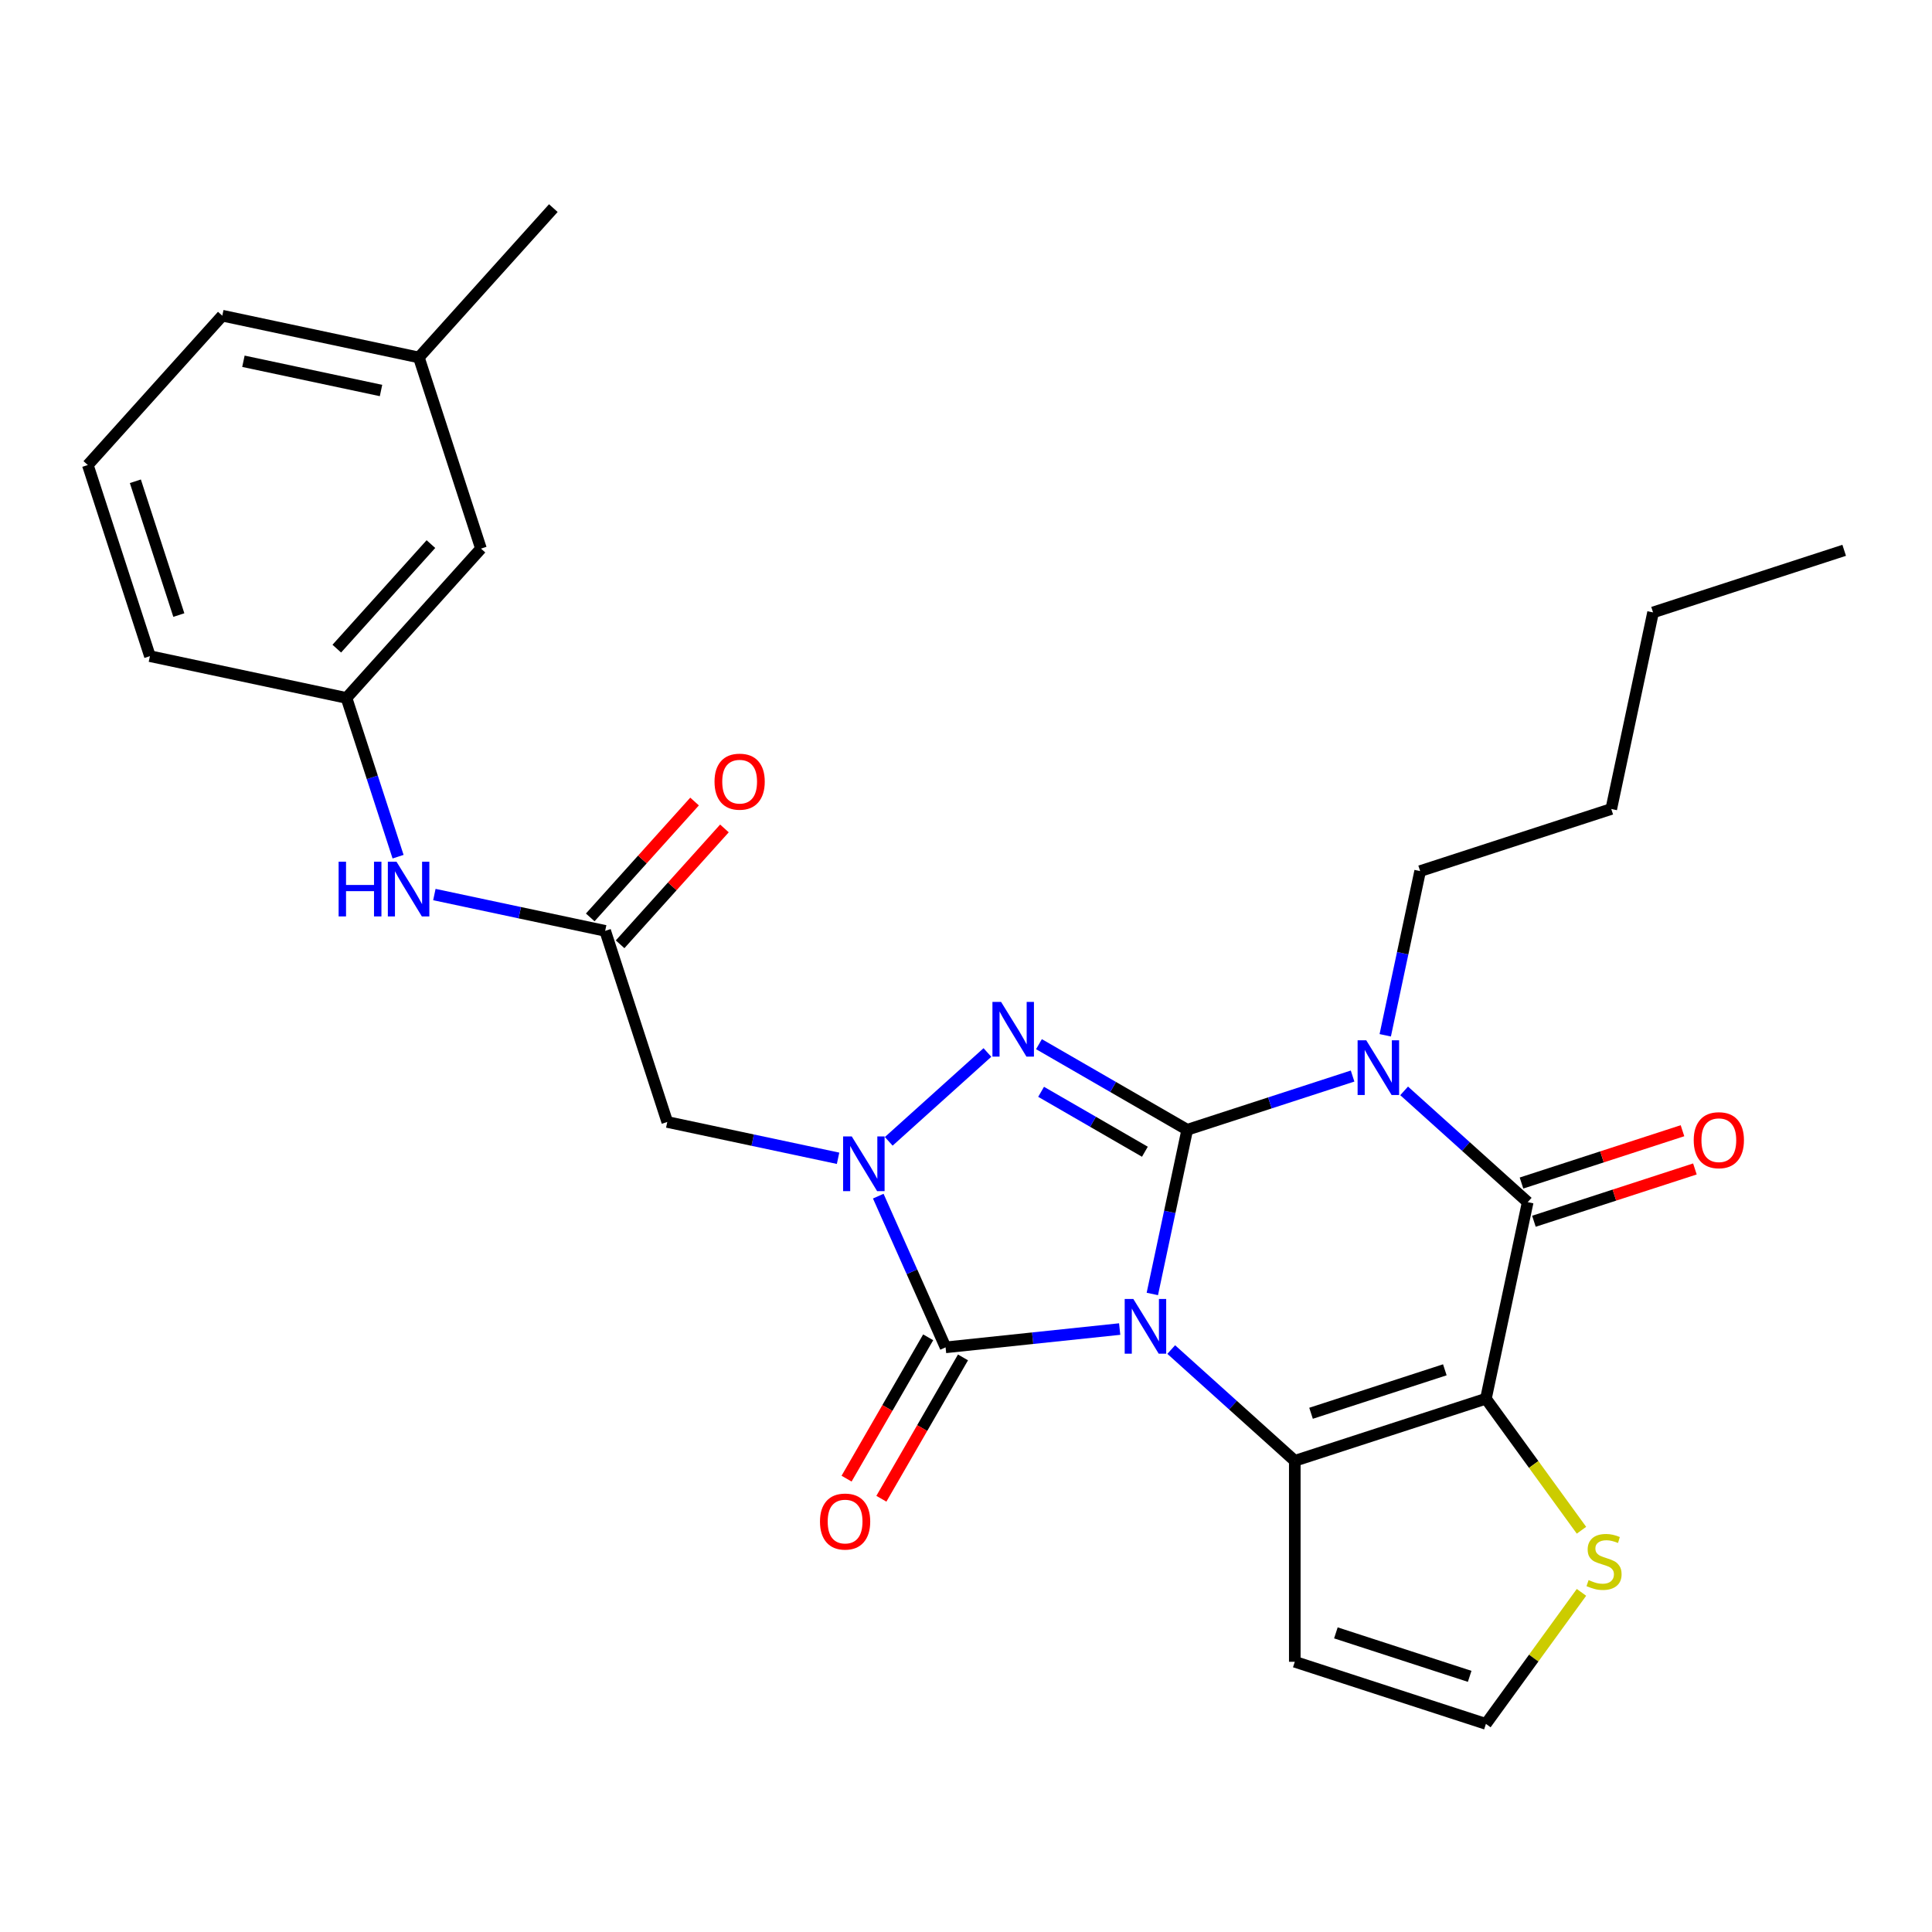 <?xml version='1.0' encoding='iso-8859-1'?>
<svg version='1.1' baseProfile='full'
              xmlns='http://www.w3.org/2000/svg'
                      xmlns:rdkit='http://www.rdkit.org/xml'
                      xmlns:xlink='http://www.w3.org/1999/xlink'
                  xml:space='preserve'
width='1000px' height='1000px' viewBox='0 0 1000 1000'>
<!-- END OF HEADER -->
<rect style='opacity:1.0;fill:#FFFFFF;stroke:none' width='1000' height='1000' x='0' y='0'> </rect>
<path class='bond-0' d='M 596.444,669.754 L 605.476,627.261' style='fill:none;fill-rule:evenodd;stroke:#0000FF;stroke-width:6px;stroke-linecap:butt;stroke-linejoin:miter;stroke-opacity:1' />
<path class='bond-0' d='M 605.476,627.261 L 614.508,584.768' style='fill:none;fill-rule:evenodd;stroke:#000000;stroke-width:6px;stroke-linecap:butt;stroke-linejoin:miter;stroke-opacity:1' />
<path class='bond-2' d='M 606.222,698.526 L 638.202,727.321' style='fill:none;fill-rule:evenodd;stroke:#0000FF;stroke-width:6px;stroke-linecap:butt;stroke-linejoin:miter;stroke-opacity:1' />
<path class='bond-2' d='M 638.202,727.321 L 670.182,756.116' style='fill:none;fill-rule:evenodd;stroke:#000000;stroke-width:6px;stroke-linecap:butt;stroke-linejoin:miter;stroke-opacity:1' />
<path class='bond-5' d='M 579.541,687.916 L 534.486,692.652' style='fill:none;fill-rule:evenodd;stroke:#0000FF;stroke-width:6px;stroke-linecap:butt;stroke-linejoin:miter;stroke-opacity:1' />
<path class='bond-5' d='M 534.486,692.652 L 489.432,697.387' style='fill:none;fill-rule:evenodd;stroke:#000000;stroke-width:6px;stroke-linecap:butt;stroke-linejoin:miter;stroke-opacity:1' />
<path class='bond-1' d='M 614.508,584.768 L 657.302,570.864' style='fill:none;fill-rule:evenodd;stroke:#000000;stroke-width:6px;stroke-linecap:butt;stroke-linejoin:miter;stroke-opacity:1' />
<path class='bond-1' d='M 657.302,570.864 L 700.095,556.959' style='fill:none;fill-rule:evenodd;stroke:#0000FF;stroke-width:6px;stroke-linecap:butt;stroke-linejoin:miter;stroke-opacity:1' />
<path class='bond-4' d='M 614.508,584.768 L 576.137,562.614' style='fill:none;fill-rule:evenodd;stroke:#000000;stroke-width:6px;stroke-linecap:butt;stroke-linejoin:miter;stroke-opacity:1' />
<path class='bond-4' d='M 576.137,562.614 L 537.765,540.461' style='fill:none;fill-rule:evenodd;stroke:#0000FF;stroke-width:6px;stroke-linecap:butt;stroke-linejoin:miter;stroke-opacity:1' />
<path class='bond-4' d='M 592.595,596.139 L 565.735,580.631' style='fill:none;fill-rule:evenodd;stroke:#000000;stroke-width:6px;stroke-linecap:butt;stroke-linejoin:miter;stroke-opacity:1' />
<path class='bond-4' d='M 565.735,580.631 L 538.875,565.123' style='fill:none;fill-rule:evenodd;stroke:#0000FF;stroke-width:6px;stroke-linecap:butt;stroke-linejoin:miter;stroke-opacity:1' />
<path class='bond-18' d='M 716.998,535.864 L 726.031,493.371' style='fill:none;fill-rule:evenodd;stroke:#0000FF;stroke-width:6px;stroke-linecap:butt;stroke-linejoin:miter;stroke-opacity:1' />
<path class='bond-18' d='M 726.031,493.371 L 735.063,450.878' style='fill:none;fill-rule:evenodd;stroke:#000000;stroke-width:6px;stroke-linecap:butt;stroke-linejoin:miter;stroke-opacity:1' />
<path class='bond-30' d='M 726.776,564.636 L 758.757,593.432' style='fill:none;fill-rule:evenodd;stroke:#0000FF;stroke-width:6px;stroke-linecap:butt;stroke-linejoin:miter;stroke-opacity:1' />
<path class='bond-30' d='M 758.757,593.432 L 790.737,622.227' style='fill:none;fill-rule:evenodd;stroke:#000000;stroke-width:6px;stroke-linecap:butt;stroke-linejoin:miter;stroke-opacity:1' />
<path class='bond-3' d='M 670.182,756.116 L 769.11,723.973' style='fill:none;fill-rule:evenodd;stroke:#000000;stroke-width:6px;stroke-linecap:butt;stroke-linejoin:miter;stroke-opacity:1' />
<path class='bond-3' d='M 678.593,731.509 L 747.842,709.009' style='fill:none;fill-rule:evenodd;stroke:#000000;stroke-width:6px;stroke-linecap:butt;stroke-linejoin:miter;stroke-opacity:1' />
<path class='bond-11' d='M 670.182,756.116 L 670.182,860.135' style='fill:none;fill-rule:evenodd;stroke:#000000;stroke-width:6px;stroke-linecap:butt;stroke-linejoin:miter;stroke-opacity:1' />
<path class='bond-7' d='M 769.11,723.973 L 790.737,622.227' style='fill:none;fill-rule:evenodd;stroke:#000000;stroke-width:6px;stroke-linecap:butt;stroke-linejoin:miter;stroke-opacity:1' />
<path class='bond-9' d='M 769.11,723.973 L 793.841,758.011' style='fill:none;fill-rule:evenodd;stroke:#000000;stroke-width:6px;stroke-linecap:butt;stroke-linejoin:miter;stroke-opacity:1' />
<path class='bond-9' d='M 793.841,758.011 L 818.571,792.049' style='fill:none;fill-rule:evenodd;stroke:#CCCC00;stroke-width:6px;stroke-linecap:butt;stroke-linejoin:miter;stroke-opacity:1' />
<path class='bond-28' d='M 511.084,544.77 L 460.015,590.753' style='fill:none;fill-rule:evenodd;stroke:#0000FF;stroke-width:6px;stroke-linecap:butt;stroke-linejoin:miter;stroke-opacity:1' />
<path class='bond-6' d='M 489.432,697.387 L 472.009,658.254' style='fill:none;fill-rule:evenodd;stroke:#000000;stroke-width:6px;stroke-linecap:butt;stroke-linejoin:miter;stroke-opacity:1' />
<path class='bond-6' d='M 472.009,658.254 L 454.586,619.121' style='fill:none;fill-rule:evenodd;stroke:#0000FF;stroke-width:6px;stroke-linecap:butt;stroke-linejoin:miter;stroke-opacity:1' />
<path class='bond-13' d='M 480.424,692.186 L 459.303,728.767' style='fill:none;fill-rule:evenodd;stroke:#000000;stroke-width:6px;stroke-linecap:butt;stroke-linejoin:miter;stroke-opacity:1' />
<path class='bond-13' d='M 459.303,728.767 L 438.183,765.349' style='fill:none;fill-rule:evenodd;stroke:#FF0000;stroke-width:6px;stroke-linecap:butt;stroke-linejoin:miter;stroke-opacity:1' />
<path class='bond-13' d='M 498.44,702.588 L 477.32,739.169' style='fill:none;fill-rule:evenodd;stroke:#000000;stroke-width:6px;stroke-linecap:butt;stroke-linejoin:miter;stroke-opacity:1' />
<path class='bond-13' d='M 477.32,739.169 L 456.2,775.751' style='fill:none;fill-rule:evenodd;stroke:#FF0000;stroke-width:6px;stroke-linecap:butt;stroke-linejoin:miter;stroke-opacity:1' />
<path class='bond-8' d='M 433.783,599.525 L 389.58,590.13' style='fill:none;fill-rule:evenodd;stroke:#0000FF;stroke-width:6px;stroke-linecap:butt;stroke-linejoin:miter;stroke-opacity:1' />
<path class='bond-8' d='M 389.58,590.13 L 345.378,580.734' style='fill:none;fill-rule:evenodd;stroke:#000000;stroke-width:6px;stroke-linecap:butt;stroke-linejoin:miter;stroke-opacity:1' />
<path class='bond-15' d='M 793.951,632.12 L 835.615,618.582' style='fill:none;fill-rule:evenodd;stroke:#000000;stroke-width:6px;stroke-linecap:butt;stroke-linejoin:miter;stroke-opacity:1' />
<path class='bond-15' d='M 835.615,618.582 L 877.279,605.045' style='fill:none;fill-rule:evenodd;stroke:#FF0000;stroke-width:6px;stroke-linecap:butt;stroke-linejoin:miter;stroke-opacity:1' />
<path class='bond-15' d='M 787.523,612.334 L 829.187,598.797' style='fill:none;fill-rule:evenodd;stroke:#000000;stroke-width:6px;stroke-linecap:butt;stroke-linejoin:miter;stroke-opacity:1' />
<path class='bond-15' d='M 829.187,598.797 L 870.85,585.259' style='fill:none;fill-rule:evenodd;stroke:#FF0000;stroke-width:6px;stroke-linecap:butt;stroke-linejoin:miter;stroke-opacity:1' />
<path class='bond-10' d='M 345.378,580.734 L 313.234,481.806' style='fill:none;fill-rule:evenodd;stroke:#000000;stroke-width:6px;stroke-linecap:butt;stroke-linejoin:miter;stroke-opacity:1' />
<path class='bond-29' d='M 818.571,824.203 L 793.841,858.241' style='fill:none;fill-rule:evenodd;stroke:#CCCC00;stroke-width:6px;stroke-linecap:butt;stroke-linejoin:miter;stroke-opacity:1' />
<path class='bond-29' d='M 793.841,858.241 L 769.11,892.279' style='fill:none;fill-rule:evenodd;stroke:#000000;stroke-width:6px;stroke-linecap:butt;stroke-linejoin:miter;stroke-opacity:1' />
<path class='bond-14' d='M 313.234,481.806 L 269.031,472.411' style='fill:none;fill-rule:evenodd;stroke:#000000;stroke-width:6px;stroke-linecap:butt;stroke-linejoin:miter;stroke-opacity:1' />
<path class='bond-14' d='M 269.031,472.411 L 224.828,463.015' style='fill:none;fill-rule:evenodd;stroke:#0000FF;stroke-width:6px;stroke-linecap:butt;stroke-linejoin:miter;stroke-opacity:1' />
<path class='bond-16' d='M 320.964,488.766 L 347.965,458.779' style='fill:none;fill-rule:evenodd;stroke:#000000;stroke-width:6px;stroke-linecap:butt;stroke-linejoin:miter;stroke-opacity:1' />
<path class='bond-16' d='M 347.965,458.779 L 374.966,428.791' style='fill:none;fill-rule:evenodd;stroke:#FF0000;stroke-width:6px;stroke-linecap:butt;stroke-linejoin:miter;stroke-opacity:1' />
<path class='bond-16' d='M 305.504,474.846 L 332.505,444.858' style='fill:none;fill-rule:evenodd;stroke:#000000;stroke-width:6px;stroke-linecap:butt;stroke-linejoin:miter;stroke-opacity:1' />
<path class='bond-16' d='M 332.505,444.858 L 359.506,414.871' style='fill:none;fill-rule:evenodd;stroke:#FF0000;stroke-width:6px;stroke-linecap:butt;stroke-linejoin:miter;stroke-opacity:1' />
<path class='bond-12' d='M 670.182,860.135 L 769.11,892.279' style='fill:none;fill-rule:evenodd;stroke:#000000;stroke-width:6px;stroke-linecap:butt;stroke-linejoin:miter;stroke-opacity:1' />
<path class='bond-12' d='M 691.45,845.171 L 760.7,867.672' style='fill:none;fill-rule:evenodd;stroke:#000000;stroke-width:6px;stroke-linecap:butt;stroke-linejoin:miter;stroke-opacity:1' />
<path class='bond-17' d='M 206.042,443.419 L 192.693,402.335' style='fill:none;fill-rule:evenodd;stroke:#0000FF;stroke-width:6px;stroke-linecap:butt;stroke-linejoin:miter;stroke-opacity:1' />
<path class='bond-17' d='M 192.693,402.335 L 179.344,361.251' style='fill:none;fill-rule:evenodd;stroke:#000000;stroke-width:6px;stroke-linecap:butt;stroke-linejoin:miter;stroke-opacity:1' />
<path class='bond-19' d='M 179.344,361.251 L 248.947,283.95' style='fill:none;fill-rule:evenodd;stroke:#000000;stroke-width:6px;stroke-linecap:butt;stroke-linejoin:miter;stroke-opacity:1' />
<path class='bond-19' d='M 174.324,335.736 L 223.046,281.625' style='fill:none;fill-rule:evenodd;stroke:#000000;stroke-width:6px;stroke-linecap:butt;stroke-linejoin:miter;stroke-opacity:1' />
<path class='bond-22' d='M 179.344,361.251 L 77.598,339.625' style='fill:none;fill-rule:evenodd;stroke:#000000;stroke-width:6px;stroke-linecap:butt;stroke-linejoin:miter;stroke-opacity:1' />
<path class='bond-25' d='M 735.063,450.878 L 833.991,418.735' style='fill:none;fill-rule:evenodd;stroke:#000000;stroke-width:6px;stroke-linecap:butt;stroke-linejoin:miter;stroke-opacity:1' />
<path class='bond-20' d='M 248.947,283.95 L 216.803,185.022' style='fill:none;fill-rule:evenodd;stroke:#000000;stroke-width:6px;stroke-linecap:butt;stroke-linejoin:miter;stroke-opacity:1' />
<path class='bond-24' d='M 216.803,185.022 L 286.405,107.721' style='fill:none;fill-rule:evenodd;stroke:#000000;stroke-width:6px;stroke-linecap:butt;stroke-linejoin:miter;stroke-opacity:1' />
<path class='bond-31' d='M 216.803,185.022 L 115.057,163.395' style='fill:none;fill-rule:evenodd;stroke:#000000;stroke-width:6px;stroke-linecap:butt;stroke-linejoin:miter;stroke-opacity:1' />
<path class='bond-31' d='M 197.216,202.127 L 125.993,186.989' style='fill:none;fill-rule:evenodd;stroke:#000000;stroke-width:6px;stroke-linecap:butt;stroke-linejoin:miter;stroke-opacity:1' />
<path class='bond-21' d='M 45.455,240.697 L 77.598,339.625' style='fill:none;fill-rule:evenodd;stroke:#000000;stroke-width:6px;stroke-linecap:butt;stroke-linejoin:miter;stroke-opacity:1' />
<path class='bond-21' d='M 70.062,249.107 L 92.562,318.357' style='fill:none;fill-rule:evenodd;stroke:#000000;stroke-width:6px;stroke-linecap:butt;stroke-linejoin:miter;stroke-opacity:1' />
<path class='bond-23' d='M 45.455,240.697 L 115.057,163.395' style='fill:none;fill-rule:evenodd;stroke:#000000;stroke-width:6px;stroke-linecap:butt;stroke-linejoin:miter;stroke-opacity:1' />
<path class='bond-26' d='M 833.991,418.735 L 855.617,316.989' style='fill:none;fill-rule:evenodd;stroke:#000000;stroke-width:6px;stroke-linecap:butt;stroke-linejoin:miter;stroke-opacity:1' />
<path class='bond-27' d='M 855.617,316.989 L 954.545,284.845' style='fill:none;fill-rule:evenodd;stroke:#000000;stroke-width:6px;stroke-linecap:butt;stroke-linejoin:miter;stroke-opacity:1' />
<path  class='atom-0' d='M 586.621 672.354
L 595.901 687.354
Q 596.821 688.834, 598.301 691.514
Q 599.781 694.194, 599.861 694.354
L 599.861 672.354
L 603.621 672.354
L 603.621 700.674
L 599.741 700.674
L 589.781 684.274
Q 588.621 682.354, 587.381 680.154
Q 586.181 677.954, 585.821 677.274
L 585.821 700.674
L 582.141 700.674
L 582.141 672.354
L 586.621 672.354
' fill='#0000FF'/>
<path  class='atom-2' d='M 707.176 538.464
L 716.456 553.464
Q 717.376 554.944, 718.856 557.624
Q 720.336 560.304, 720.416 560.464
L 720.416 538.464
L 724.176 538.464
L 724.176 566.784
L 720.296 566.784
L 710.336 550.384
Q 709.176 548.464, 707.936 546.264
Q 706.736 544.064, 706.376 543.384
L 706.376 566.784
L 702.696 566.784
L 702.696 538.464
L 707.176 538.464
' fill='#0000FF'/>
<path  class='atom-5' d='M 518.165 518.599
L 527.445 533.599
Q 528.365 535.079, 529.845 537.759
Q 531.325 540.439, 531.405 540.599
L 531.405 518.599
L 535.165 518.599
L 535.165 546.919
L 531.285 546.919
L 521.325 530.519
Q 520.165 528.599, 518.925 526.399
Q 517.725 524.199, 517.365 523.519
L 517.365 546.919
L 513.685 546.919
L 513.685 518.599
L 518.165 518.599
' fill='#0000FF'/>
<path  class='atom-7' d='M 440.864 588.201
L 450.144 603.201
Q 451.064 604.681, 452.544 607.361
Q 454.024 610.041, 454.104 610.201
L 454.104 588.201
L 457.864 588.201
L 457.864 616.521
L 453.984 616.521
L 444.024 600.121
Q 442.864 598.201, 441.624 596.001
Q 440.424 593.801, 440.064 593.121
L 440.064 616.521
L 436.384 616.521
L 436.384 588.201
L 440.864 588.201
' fill='#0000FF'/>
<path  class='atom-10' d='M 822.251 817.846
Q 822.571 817.966, 823.891 818.526
Q 825.211 819.086, 826.651 819.446
Q 828.131 819.766, 829.571 819.766
Q 832.251 819.766, 833.811 818.486
Q 835.371 817.166, 835.371 814.886
Q 835.371 813.326, 834.571 812.366
Q 833.811 811.406, 832.611 810.886
Q 831.411 810.366, 829.411 809.766
Q 826.891 809.006, 825.371 808.286
Q 823.891 807.566, 822.811 806.046
Q 821.771 804.526, 821.771 801.966
Q 821.771 798.406, 824.171 796.206
Q 826.611 794.006, 831.411 794.006
Q 834.691 794.006, 838.411 795.566
L 837.491 798.646
Q 834.091 797.246, 831.531 797.246
Q 828.771 797.246, 827.251 798.406
Q 825.731 799.526, 825.771 801.486
Q 825.771 803.006, 826.531 803.926
Q 827.331 804.846, 828.451 805.366
Q 829.611 805.886, 831.531 806.486
Q 834.091 807.286, 835.611 808.086
Q 837.131 808.886, 838.211 810.526
Q 839.331 812.126, 839.331 814.886
Q 839.331 818.806, 836.691 820.926
Q 834.091 823.006, 829.731 823.006
Q 827.211 823.006, 825.291 822.446
Q 823.411 821.926, 821.171 821.006
L 822.251 817.846
' fill='#CCCC00'/>
<path  class='atom-14' d='M 424.422 787.55
Q 424.422 780.75, 427.782 776.95
Q 431.142 773.15, 437.422 773.15
Q 443.702 773.15, 447.062 776.95
Q 450.422 780.75, 450.422 787.55
Q 450.422 794.43, 447.022 798.35
Q 443.622 802.23, 437.422 802.23
Q 431.182 802.23, 427.782 798.35
Q 424.422 794.47, 424.422 787.55
M 437.422 799.03
Q 441.742 799.03, 444.062 796.15
Q 446.422 793.23, 446.422 787.55
Q 446.422 781.99, 444.062 779.19
Q 441.742 776.35, 437.422 776.35
Q 433.102 776.35, 430.742 779.15
Q 428.422 781.95, 428.422 787.55
Q 428.422 793.27, 430.742 796.15
Q 433.102 799.03, 437.422 799.03
' fill='#FF0000'/>
<path  class='atom-15' d='M 175.268 446.019
L 179.108 446.019
L 179.108 458.059
L 193.588 458.059
L 193.588 446.019
L 197.428 446.019
L 197.428 474.339
L 193.588 474.339
L 193.588 461.259
L 179.108 461.259
L 179.108 474.339
L 175.268 474.339
L 175.268 446.019
' fill='#0000FF'/>
<path  class='atom-15' d='M 205.228 446.019
L 214.508 461.019
Q 215.428 462.499, 216.908 465.179
Q 218.388 467.859, 218.468 468.019
L 218.468 446.019
L 222.228 446.019
L 222.228 474.339
L 218.348 474.339
L 208.388 457.939
Q 207.228 456.019, 205.988 453.819
Q 204.788 451.619, 204.428 450.939
L 204.428 474.339
L 200.748 474.339
L 200.748 446.019
L 205.228 446.019
' fill='#0000FF'/>
<path  class='atom-16' d='M 876.665 590.163
Q 876.665 583.363, 880.025 579.563
Q 883.385 575.763, 889.665 575.763
Q 895.945 575.763, 899.305 579.563
Q 902.665 583.363, 902.665 590.163
Q 902.665 597.043, 899.265 600.963
Q 895.865 604.843, 889.665 604.843
Q 883.425 604.843, 880.025 600.963
Q 876.665 597.083, 876.665 590.163
M 889.665 601.643
Q 893.985 601.643, 896.305 598.763
Q 898.665 595.843, 898.665 590.163
Q 898.665 584.603, 896.305 581.803
Q 893.985 578.963, 889.665 578.963
Q 885.345 578.963, 882.985 581.763
Q 880.665 584.563, 880.665 590.163
Q 880.665 595.883, 882.985 598.763
Q 885.345 601.643, 889.665 601.643
' fill='#FF0000'/>
<path  class='atom-17' d='M 369.836 404.585
Q 369.836 397.785, 373.196 393.985
Q 376.556 390.185, 382.836 390.185
Q 389.116 390.185, 392.476 393.985
Q 395.836 397.785, 395.836 404.585
Q 395.836 411.465, 392.436 415.385
Q 389.036 419.265, 382.836 419.265
Q 376.596 419.265, 373.196 415.385
Q 369.836 411.505, 369.836 404.585
M 382.836 416.065
Q 387.156 416.065, 389.476 413.185
Q 391.836 410.265, 391.836 404.585
Q 391.836 399.025, 389.476 396.225
Q 387.156 393.385, 382.836 393.385
Q 378.516 393.385, 376.156 396.185
Q 373.836 398.985, 373.836 404.585
Q 373.836 410.305, 376.156 413.185
Q 378.516 416.065, 382.836 416.065
' fill='#FF0000'/>
</svg>
